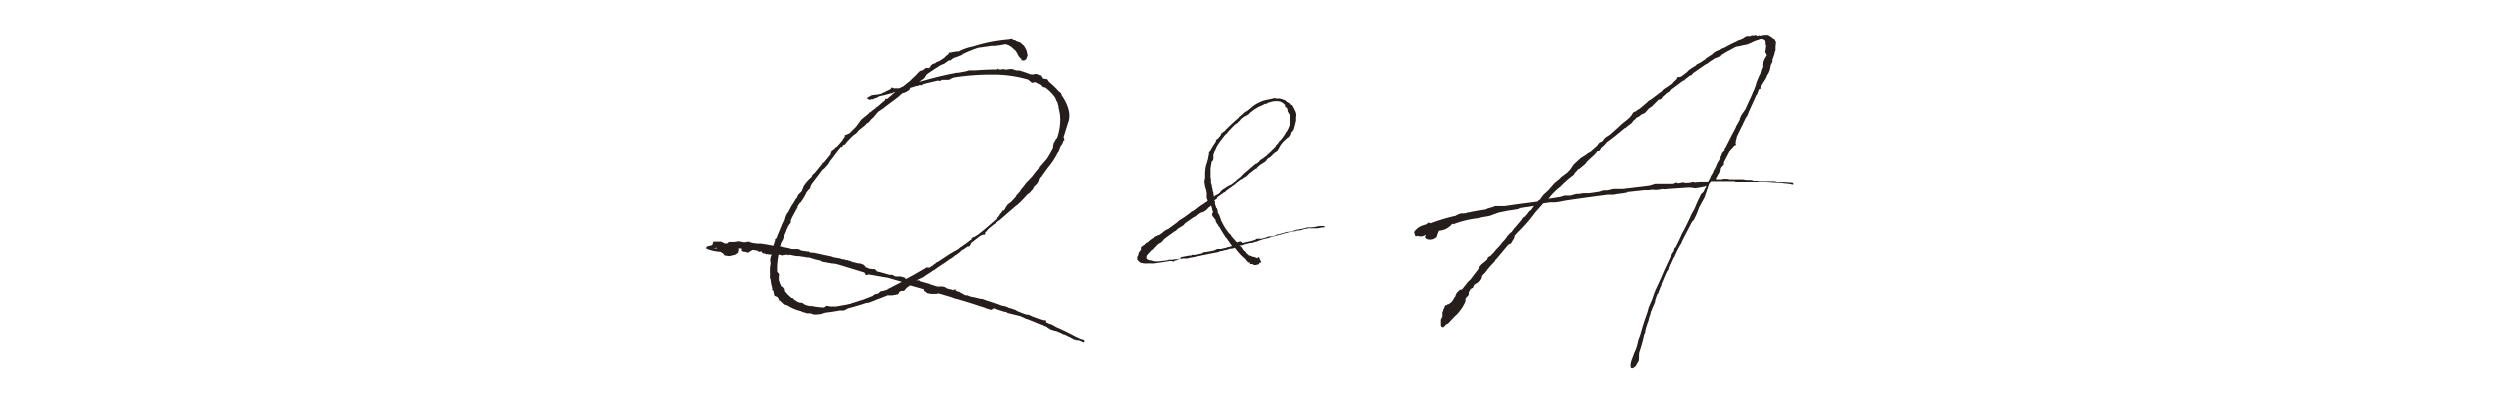 <svg xmlns="http://www.w3.org/2000/svg" viewBox="0 0 355 57"><title>page-title02-black</title><path d="M133.29,41.67l-.34.07-.47,0-.24,0-.57-.1-.44-.34-.07-.23,0,0-1.89-.54-.27.17-.27.2-.24.31-.17.1-.2,0-.17,0-.17.13-.1,0,0,.06v.1l-.17.17-.14.11v0l0,0,0-.06h-.1l-.07.06H127l-.27.07h-.24l-.17,0-.07,0,0,0H126l0,0c-.41.17-.81.34-1.22.48l-1.28.51s-.07,0-.07,0l-.14.07-.13,0a.12.12,0,0,0-.1,0c-.85.27-1.73.55-2.64.78l-.31.17-.3.14h-.14l-.3,0-.17,0c-.68.13-1.36.23-2,.3l-.65.21-.57.06-.41,0-.5-.17h-.51l-.24-.1-.34-.07-.27-.14a6.39,6.39,0,0,1-1.93-.81l-.4-.13-.58-.54-.13-.07-.07-.14v-.1l-.21-.24h0L110,42l-.13-.55c0-.06,0-.1,0-.13l-.17-.14-.06-.06.06-.07,0-.14a4.71,4.71,0,0,1-.24-1.22l-.1-.2v-.51l0-.1v-.34l0-.33v-.24l.1-.54-.07-.51.07-.41.14-.37-.14,0h-.24l-.27-.07-.13.07-.07-.11-.07,0-.34-.07-.23-.24v-.06l.06,0s-.06,0-.1,0l-.13.1-.31-.07-.06-.1-.65-.1-.07,0-.23.14-.14.07-.13.1-.07.07h-.14l-.2-.07-.41-.07-.23-.1,0-.14v-.2a2.48,2.48,0,0,0-.47,0l.07.06,0,.17-.07.34-.4.31-.85.2-.68-.1L102.7,36l-.38-.24a6.29,6.29,0,0,1-2-.44.24.24,0,0,1,.14-.34l.68-.17.16-.5.34,0,.27,0h.51l.54.27a1.11,1.11,0,0,1,.38,0v-.06l.1-.11h.1l0-.06h0l.07,0h.16l.17,0,.41,0,.54-.1.24.07.13,0,.24.07.24,0,.17,0,0,0,.14-.06.13,0v0l0,0-.1,0h.06l.14,0,.07,0h.1l0,0,0,.06.57.14h0l.13,0,.37.06.24,0,.17,0a3.05,3.05,0,0,1,.57.07h.07l.41.07.88.17c.07-.28.17-.51.24-.75l0-.13,0-.07.13-.07.1-.14c.11-.3.21-.57.34-.84.21-.54.44-1.12.71-1.66l.11-.44.2-.44.2-.27.41-.78.37-.57.37-.61.07,0v0l.2-.48.51-.5.31-.75.16-.23.27-.34.38-.41.27-.23.17-.34.34-.31,1.08-1.32,0-.13h.14c.34-.41.68-.82,1-1.22l0-.14.1-.23.11-.14.3-.17.07-.13.17-.14.07,0,.4-.44.41-.48.07-.1.06-.13.14-.17.1-.14v-.2l.07-.07.23-.07.24-.13.1,0,1-1,.58-.81.2-.24,1-.81.1-.2.07.06.27-.23.57-.44v-.1h.14l.78-.68a3,3,0,0,0,.4-.34l0-.17H126l1.15-1-.41.14,0,.1-.14-.07,0,.07h-.07l-.1,0-.47.14,0,0h-.07l-.44.14h-.06l-.51.1-.34.2-.2.07-.27.1-.11.07-.1,0h-.06l-.34.07-.31-.13,0-.07,0-.07.27-.17.38-.2.81-.1h.06l.55-.14.17-.13.27-.07.06-.07.51-.24.2-.1.17-.23h.11l.2.1.13,0,.24,0,.14,0h.23l.21-.07.23-.14h.1l1.05-.84.44-.44.34-.31.37-.4.21-.21.2-.1h.14l.57-.4.37.06.17-.13.1-.21.21-.2.1-.07.34-.1.13-.13.17-.07.27-.1.68-.44.34-.34.2-.14.1-.1.07-.2.07,0H135l.24-.06.61-.1.27,0a7.18,7.18,0,0,1,2.06-.71,22.46,22.46,0,0,1,5-1l.57-.1.07.17a.86.86,0,0,1,.34.07l0,0h0l.1,0h0l0,.07.64.23.38.34.16.14.34.61.17.74-.2.54-.31.2-.2,0-.13-.1-.07.13,0-.07v-.1l0-.13-.17-.1-.2-.24-.41-.75-.67-.6-.34-.21-.48-.17-.94.17-.58.07-.41,0-1.89.27c-.27.07-.51.17-.64.21l-.85.34,0,0-.44.2-.07.07-.14,0-.23.21-.85.34-.1,0-.27.13-.31.24-.1.07-.2,0-.17.11-.51.37-.17.06-.4.17-1.26.82-.64.44-.37.57-.71.51c1.66-.47,3.31-.91,5-1.22l.27-.07h.24l.95-.17.27-.06.34-.11.47,0,.41,0c.78-.06,1.93-.13,3.08-.13l.13-.14.14.14h.34l.34-.07.1.07.44,0,.3-.06.41,0,.34.13.3.07h.37l.21.07.33.1.61.21.27.1.21.1.2-.07v.07h.24l.06-.07.17,0,.21,0,.27.1v0h0l.1.07h.1l0,0v0l.17.14v.13l.1,0v.13l.07.07h.06l.31.07.13,0,.14.07.07.13.17.24a9.54,9.54,0,0,1,1.35,1.29h0l.34.27.1.3c.92,1.29,1.39,2.78.92,3.89L151,19.58l.07,0,.07.17-.07.13h.07l0,.1h-.1l0,0-.1.17-.06.24-.31.43-.27.72-.13.13a9.83,9.83,0,0,1-1.05,1.69c-.44.54-.85,1.12-1.26,1.7l.07,0-.17.1-.13.17-.14.44-.2.34-.37.34-.27.47-.17.17-.24.27-.34.24a15.27,15.27,0,0,1-1.49,1.52v0h-.07s0,.07-.06.07l-2.31,2-.1.1-.06,0-.38.31,0,.13h-.1l-1,.82-.14.2-.27.27,0,.2-.07.1h-.27l-.21.11-.16.06-1.29,1-.2.41-.1.1-.21,0-.4.27-.27.2h-.11l-.34.34-.27.21-.16.1-.07.1h-.1l-.51.41-.31.17-.27.2-.1.07-.13.1-.31.2,0,.07-.21,0h0l-.07.14-.3.17-.81.57-.24.14-.24.17-.78.5-.27.21-.84.4-.21.07.07,0,.24,0,.13,0,.17.14.61.17.68.2.13.07.95.3.78,0,.37.1.17.13.41.14.37.07.27.13-.07-.13h.24l.17,0,0,.1,0,0-.17,0,.34.14.1.06.17,0h0l.07.07.78.44.07,0h.2l.54.2.41.07,1,.24h0l.21,0,.74.27c.61.17,1.22.41,1.79.61H142l.31.1s0,0,.07,0h.1l.61.2.06.07a.56.56,0,0,1,.21.06h.06l.92.31,0,.07.27.1h0l.3.13h0l.28.11.37.13.2.07.24,0,.37.14.34.17,1.42.5.34,0,0,.07.07.1-.07.1c.17.1.37.17.58.27l.27.07.64.37c.95.41,1.86.85,2.78,1.35,0,0,0,0,0,0l.74.34.41.1.1.13v.1l-.06.11-.11,0-.61-.27h-.13l0,0-.2,0-.17-.1a.34.34,0,0,1-.17,0l-.74-.41,0,.07-.07-.1c-.2-.07-.4-.2-.57-.27l-.14,0-.1-.06-.27-.14h0l-.31-.13-.33-.14-.31-.07-.24-.07-.27-.1h-.13l0-.1-.06,0-.31-.17,0-.07c-.95-.41-1.9-.81-2.88-1.18l0,0-.1,0-.11-.07-.67-.31-.24-.06-1.66-.41-.1-.1-.3-.07-.07,0v0l-1.15-.37-.14-.1-.13,0L140.8,44l-.06,0-.31-.1v0l-.37-.11-.2-.1-.78-.24,0,0c-1-.34-2.13-.68-3.21-1l-.1,0-.75-.27Zm-31.44-6.36,0,0-.07,0v-.13l-.54.06h.27A1,1,0,0,0,101.85,35.31ZM123,39.07l-.13-.1,0-.1-.1-.14-.13-.07L119,37.55l0,0-.1,0-.1-.07h-.07l-.48-.07-.13,0-1.29-.24-.07,0L116.5,37l0,0,0,0-.88-.2-.11-.07h-.1l-.27-.1-.27-.07h0l-.27,0-.48-.1v0h-.1l-.64-.1-.1,0v0H113l-.3-.07h-.07l0,0-.44-.1h-.23l-.1.07-.11-.1h-.1l-.54.1-.13,0-.21-.1h-.17a9.94,9.94,0,0,0-.2,2.44l.07.07.17.2,0,.07.07.1-.07.1,0,.2v.21l0,.23a9,9,0,0,0,.34.88l.21.11.2.3v.24a4.35,4.35,0,0,0,.78.84.63.63,0,0,0,.2.17l.14,0,.23.23a4,4,0,0,0,.54.34l.31.1.2,0,.17.06.31.21.37.13.34.07v0a.21.21,0,0,0,.13,0h.17l0,0a9.52,9.52,0,0,0,1.7.21l.37-.24.57.1.78,0,1.59-.28.38-.1.1,0,.2-.1.58-.17.6-.2.38-.11h0l1.39-.54.13-.13.17-.1.48-.11.3-.3.31-.07.13,0,.2-.11,0,0,.13,0,.24-.1.07-.07.2-.1h0c.65-.31,1.22-.65,1.8-.92l-2.1-.61h-.1l-2.51-.44Zm13.84-4.27c.41-.27.78-.57,1.16-.84h-.07l.17-.24.3-.1.44-.27c.95-.71,1.83-1.49,2.71-2.27l0-.07,0-.1.23-.2.14-.24.1-.2.14,0,0-.14.14-.14,0-.1h.17l.1-.06,0,.06,0-.06.23-.41.24-.37.31-.24.23-.17.65-.71.13-.24.44-.47.14-.24.5-.61.27-.37.82-.84.74-.95.2-.21.17-.33.71-.82.28-.33c.33-.51.6-1,.88-1.53l0-.23.1-.44.1-.14.24-.47.13-.07a8,8,0,0,0,.41-1.79,6.65,6.65,0,0,0,0-1.66l-.06-.31-.14-.64,0-.14-.07-.23-.07-.24,0-.1-.1-.1-.14-.34-.13-.27a6.22,6.22,0,0,0-1.43-1.42h-.2l-.24-.17-.06-.14-.75-.4h-.2l-.2.06-.11,0h-.06l-.17-.17-.34-.27h0a17.76,17.76,0,0,0-4.91-.71h-.14a34.85,34.85,0,0,0-5.48.4l-.3.11-.44.23h-1l-.27.17-.27-.07-1.76.41L131,12l-.1.1h-.1l-.2,0-.1,0-.14.1-.2,0c-.31.1-.58.2-.88.27l-.17.34-.37.2-.14.1-.34.1h-.07l-.33.27-.34.31-1.93,1.45-.07.07-.85.58-.64.77-.27.24-.44.51-.2.1-.37.37-.21.17-.61.48-.17.23-.2.21-.3.2-.31.27-.68.71-.1.14-.27.3-.06,0v0l-.17.07-.07.16-.07.07-.14,0c-.5.54-.91,1.18-1.35,1.72l-.17.21-.3.5-.34.38-.2.23-.21.14-1.59,2.1-.17.37,0,.17-.07.06-.14.17-.13,0v.13l-.17.17h0l-.27.54-.2.34-.44.65h-.1l0,.06-.11.14-.2.3,0,.14,0,0c-.3.54-.61,1.09-.88,1.63l-.1.23,0,.34-.2.24-.21.34c-.13.3-.27.61-.37.91a1.63,1.63,0,0,0-.14.34v.24l-.1.34-.23.4a2.46,2.46,0,0,0-.17.58l.37.06.1.07h0l.11,0,.61.13.4.11h.07l.2,0v0h.1l.1,0,.21,0,.13,0h0l.13,0,.41.21.84.13h.24l0,0,.06.1,0,0,.3.07h.07l.24,0,1,.21.24.06,1,.21.27.06.3.11.95.17.34.13h.31l.1.1.33,0,.17.1.14,0,.3.14.24.07a.71.71,0,0,1,.24.06l.47.1.14,0,.06,0,.21.07.34.14L123,38l.13,0,.27.14.48.07.23,0,.1,0,.34.33c.58.14,1.15.31,1.73.48h0l.38,0,.16.07.34.17a.14.14,0,0,0,.1,0h.07l.1,0,0,0h.13l.27,0,.17,0,.07.07.07,0,.3.07.17.2a.1.1,0,0,1,.1,0l1.12-.61,1-.58h0l.47-.27.24-.17L132,38l.31-.24.17-.06.1-.14.37-.23,0-.07.2-.07.17-.1,1.52-1,.27-.17.95-.54.27-.23.47-.31Z" style="fill:#251e1c"/><path d="M176.43,34.5l.07,0,.62-.16h.09l0,0,.21-.07.09,0,.69-.21.07-.05.16-.11.1,0h.25l.09,0,.14,0h.12l.25-.07.44-.12.11-.07.09,0,.17-.07.09,0h.11l.07,0,.12,0h.09l.32-.09.44-.21.14,0,1.27-.35H183l.07,0,.83-.23h0l.2-.09.16,0v0l1-.2,0,0,.35-.11h.48l.67-.07.26-.07.48-.07h.05l0,0h.07v0H188l.14.12-.07.09-.14,0a.07.07,0,0,1-.07,0h0l-.13,0-.58.12h-.21l-.48,0h-.63l-.64.12-.65.19-.32,0-.42.14h-.27l-1.48.39-.14.07h-.11l-.86.23-.11.05-.07,0-.12.05h0l-.09,0-.35.12-.35.09-.36.07-.7.23-.37.16-.09,0,0,0-.58.18-.21,0-.53.13-.3.07-.09.07h-.12v0l-.16.09-.09,0h-.23l.28.23.3.46,0,0,.3.25L177,36l.07,0,.16.18v0h.09v.12l.19,0,.27.13.33.07.46.19,0,.07,0,0a.73.73,0,0,1,0-.16c.07-.11.23-.11.23,0l.28.6c0,.05,0,.07-.07.09l-.14,0-.16.26-.09,0-.19,0v0l0,.07V37.7l-.05-.07,0,0a.92.92,0,0,1-.26,0c-.11,0-.09,0-.27-.14a1.14,1.14,0,0,1-.26,0s-.14,0-.14-.1c0-.23-.11-.13-.16-.11s-.09-.07-.13-.12l-.1-.07-.25-.34a7.82,7.82,0,0,1-1-1h0v0l-.44-.56-.42.12-.23,0-.32.1-.23.07a4.41,4.41,0,0,0-.65.16v0h-.11a.54.54,0,0,0-.21.05l-.18.09-.21.05-1.41.27-1.34.28-.37.11-.83.14-.16.07-.09,0-.12,0-.18,0h0l0,0-.13,0H168l-.64.12-.21.09L167,37l-.16,0-.09.05-.1.11-.07,0-.16-.1h-.16l-.18,0c-.79.14-1.55.25-1.8.27a2.55,2.55,0,0,1-.86.07l-.07,0h-.13l-.21,0a2.2,2.2,0,0,1-.86-.07l-.13,0-.3-.23a.19.19,0,0,1-.1-.18h0l-.11,0,0-.09,0-.14,0-.07,0-.14.14-.23.07-.37.07-.09v0l.05-.05,0,0,.12-.17.07-.13.06-.12h-.06l0-.07,0-.09h0l0,0,0,.07,0-.07.1-.09,0-.07.05,0,.25-.18.14-.09.14-.16.34-.21v0a5.29,5.29,0,0,1,.79-.6l0,0,.12-.14.07-.05.23-.07.09-.09.12,0,.16-.07s0,0,0,0l.42-.3.18-.16.21-.14.07-.07.12-.05,0,0,.12-.07.07,0,1.24-.9.12-.09.23-.23.83-.53.94-.69v-.05l.12-.07.09,0,.42-.3.51-.41.64-.42.19-.16v0h.06l.26-.19-.05-.11,0-.1-.1-.16,0-.09,0-.25,0-.1,0-.14v-.11c0-.21-.09-.42-.11-.62l-.09-.21,0-.09-.07-.17,0-.09,0-.09v-.05l-.06-.16v-.18l.09-.56v-.69a7.33,7.33,0,0,1,.18-1.22l0,0,.05,0a.18.18,0,0,1,0-.09h0v0l0,0,.21-.71v0h0l0-.11.05-.16,0,0s0-.07,0-.09l0-.07.07-.14,0-.16,0-.18.21-.21.07-.14.32-.55,0,0,.07-.09.26-.39.09-.16,0-.14,0-.07.16-.05.14-.14.16-.18.19-.23.13-.3.17-.12.07-.09.06,0,.26-.21.09-.16.09-.05c.51-.51,1.11-1.08,1.76-1.62l0-.06.23-.19.35-.3.23-.21.09-.07.23-.11.07-.07.21-.16L178,15a5.85,5.85,0,0,1,1.57-.76l1-.21.09,0,.16-.09.18,0,.1,0,.07,0,.09.05a.25.25,0,0,0,.14,0,1.61,1.61,0,0,1,.92.19h.14l.11.09.16.16h0l.21.12.27.18.05.14.07,0,.11.07.1.14.2.37.09.21a1.34,1.34,0,0,1,.17,1,.24.24,0,0,0,0,.14l0-.05,0,.32v.12l-.07.16,0,.11-.21.77-.09.27-.09.05,0,.07-.09.11h-.09l0,.1-.09.2,0,.05v.07l-.05.07-.07.07-.05.07,0,.06-.07.1-.09,0-.24.21-.46.44-.27.32-.19.3-.21.39-.18.26-.44.29-.25.24-.14.16-.26.21-.3.18-.2.28-.16.16-.72.46-.37.32-.11.14,0,.07h-.09l-.14.05-.69.55,0,0-.18.13-.14.17-.21.18-.11.09-.3.16-.12.12-.16.09,0,0-.07,0-.58.44,0,0-.12.09-.18.17-.23.16-.14.09-.12.12-.23.13-.55.42-.09.11v.07h-.16l-1,.72,0,.09-.12.16-.07.05-.2.09,0,0,0,0,0,0,0,0h0l0,.07,0,.07.07,0,0,.12,0,.14v.13l.19.58.11.09.09.37,0,.16.11.23.1.14.11.3.07.21.07.12v.11l.09.16a7.91,7.91,0,0,0,1.13,1.78l.19.14.11.23.69.78.12.09.3-.11.28,0Zm-8.72,2c.21,0,.37-.07.44-.07l.76-.14,0,0,.24,0,.18-.09.07-.05.09.05h.19l.92-.21.14-.07,0,0,.07-.07.37-.07.12,0,.8-.16.1,0,.34-.12.28-.14.28,0h.25l.72-.17.2-.07.46-.11.19-.07.05,0c-.28-.37-.53-.74-.77-1.09l-.16-.16-.53-.83v0l-.41-.71-.05,0-.14-.23,0-.1-.07,0-.23-.4v-.06l0-.07,0-.07-.07-.07-.07-.09,0,0-.09-.09-.07-.14-.07-.05-.09-.14-.07-.18.16-.46s0,0,0,0l-.09-.09v0l0-.07-.16-.6s0-.05,0-.07l-.21.14-.19.14-.16.18-.18.18-.35.23-.14.07-.3.07-.39.28-.27.25-.26.12-1.22.85-.14.16-.09.12-.37.23-.35.21h0l-.23.16,0,.05-.21.18-.16.07-1,.72-.51.39-.23.3-.23.18-.14.09-.16.07-.37.35-.07.11-.16.12-.12.16-.09.12-.09,0-.05.07-.09.07-.05.07h0l-.28.3-.23.25-.07.14,0,.07,0,.09v0h0v0h0l0,.21.09.05.14.09.11.05.35.06.44.12.09,0h.42l1.22-.14.28-.09.2,0h.28l.39-.07.3,0,.14-.05.32,0Zm8.86-11.79.39-.32,1.15-1,.1-.07.11-.07.09,0,.07-.07.14-.12h0l.14-.09.1-.16.27-.21.23-.14.65-.5,0-.12h.1l.55-.51.05-.07.11-.09.37-.39,0-.07.07-.09.21-.19.14-.23.14-.18.11-.07.05-.07.16-.16,0-.07.07-.05c.19-.25.35-.5.51-.76l0-.11h.09a5.09,5.09,0,0,0,.44-.95v-.53l0-.35v-.23l0-.2,0-.07,0-.1,0,0h0l0,0,0,0L183,16l-.11-.18,0-.09-.07-.35-.09-.09-.16-.09-.07-.21v-.12l0,0v-.05l-.09,0-.07-.05v0l-.12-.16-.18-.07-.19-.12a2.73,2.73,0,0,0-1.17,0l-.26.06-.07.05-.14,0-.41.21-.16,0-.21.1-.16.09-.28.14-.09,0c-.3.16-.6.35-.9.53l-.09.09-.33.23-.34.35-.56.3a5.05,5.05,0,0,0-.48.39l-.14.19-.25.23-.09.11-.24.14-.09.07c-.39.37-.74.76-1.08,1.11l-.05.14-.18.11c-.19.21-.33.39-.49.6l-.23.3a3.79,3.79,0,0,0-.25.35,7,7,0,0,0-.39.62l-.14.35-.19.3,0,.07-.05.09v0l0,.14-.06,0a.07.07,0,0,0,0,.07v0l0,0s0,.05,0,.07h0v.05h0l0,.21,0,.21,0,.09-.11.25-.12.09a3.43,3.43,0,0,0-.09.44,5.43,5.43,0,0,0-.09.69l0,.07v.46l0,.1v.44h0l.07.5a2.12,2.12,0,0,0,0,.37l.07.14.07.32,0,.17.07.11v.07l.05.35.07.16,0,.11.07.35,0,.16.07-.07.09-.07.18-.09a1.31,1.31,0,0,1,.17-.09l0,0,.11-.07.21-.14.21-.27.11-.12.19-.14.23-.14.14-.09.14-.11.53-.28,0,0,.07,0,.16-.12.6-.46,0,0h0l.07-.09.58-.46.16-.19.16-.14Z" style="fill:#251e1c"/><path d="M251.15,5.09a2,2,0,0,1,.61.41l.17.06.23.38-.07.81,0,.2v.24l-.1.13,0,.1a6.08,6.08,0,0,1-.34,1.05l0,.31-.24.47-.1.54-.07.24-.13.31-.2.33-.21.48-.47.74,0,0-.14.23-.07.44.07.07-.1,0-.24.11,0,.13-.21.54-.1.1-1,2.2-.24.58v.07l-.06.07-.24.37c-.14.3-.31.61-.44.95l-.1.16-.68,1.39-.07.17-.06.34-.07.13,0,.24-.06.14.06.2,0,.1-.24.1L246,21l-.44.47,0,0-.81,1.56,0,.31-.37.44-.07.13-.1.58-.17.27-.21.4-.16.27.13.07.24,0,.07,0h.33l.21-.07.27,0,.34,0,.27.07h.3l0,0h.13l.07,0v0l0,0v0l.07,0,.17,0h0v0h.34v0l.07,0h.2c.21,0,.41,0,.61,0a5.35,5.35,0,0,0,.75.1l.1,0,.2,0,.24,0,.27.1.1,0h.27l.1,0,.37.06h.17l.27,0,.17,0,.11,0h.16l.11,0a2.18,2.18,0,0,1,.4,0l.27,0h.14l.1,0h.2l.34.1.07,0a.36.36,0,0,0,.2,0h0l.3,0h.24l.06,0,0,0h.37a5.76,5.76,0,0,0,.78.06s0,0,.07,0h.1l.13.1v.17h-.2l-.17-.07-.17,0-.4-.07h-.07l-.71-.07h-.2c-.72-.07-1.39-.1-2-.14l-.07,0-.37,0c-.34,0-.64,0-1,0h-.61l0,0-1.19,0-.27,0h-.23l0,0-.24,0-.27,0-.23-.07-.58,0h-.24l-.47,0h-.1l-1.86,0-.27.34L242.08,28l-.82,1.52a8.56,8.56,0,0,1-.61,1.46c-.06.23-.27.37-.4.54L239,33.92a6.34,6.34,0,0,0-.27.61l-.3.48c-.24.44-.44.88-.65,1.32v.07l-.17.23-.23.51-.31.68-.17.57-.1.07-.17.34L236.12,40a1.67,1.67,0,0,0-.17.47v.14l-.1.1-.37,1-.07,0-.2.51-.14.44v.14l-.2.54-.17.34-.17.47-.1.13,0,.17-.27.82c0,.27-.2.61-.27.91a4.57,4.57,0,0,0-.27,1.12l-.13.2A20.39,20.39,0,0,1,232.8,50c-.1.44,0,.91-.13,1.32a3.68,3.68,0,0,0-.37.64c-.24.14-.44.47-.72.24-.16-.71.28-1.39.48-2.07a6.16,6.16,0,0,0,.57-1.76l.31-.84c.3-1.09.61-2.07,1-3.12l.2-.74.48-1.12.37-1.05.17-.4.74-1.59.27-.65.31-.71.13-.24a.33.33,0,0,1,.07-.17l.51-1.11.1-.24v-.2l.2-.34.11-.1a.2.2,0,0,1,.06-.14,1,1,0,0,1,.14-.47l.1,0c.3-.65.64-1.26.88-1.9.44-.71.78-1.49,1.15-2.23a8.23,8.23,0,0,1,.68-1.32l.34-.82.17-.37.27-.54.16-.37.38-.37a7.23,7.23,0,0,1,.44-.82,13.1,13.1,0,0,1-1.7.31,3.44,3.44,0,0,0-1-.1l-2.88.2a1.55,1.55,0,0,1-.71,0l0,0a3.25,3.25,0,0,1-1.39.1h-.07a3,3,0,0,1-.5.07l-.58,0-2.5.27,0,.07-.57.1-.78.1-.54.1h-.48l-.34,0c-2,.27-4.06.54-6.09.85l0,0-.85.17-.51.07-.74,0-1,.14L218,30.13a21.71,21.71,0,0,1-2.5,2.88l-.41.47c0,.41-.37.72-.5,1.09a1,1,0,0,0-.58.37l-1.35,1.62c-.14.21-.38.31-.44.58a11.1,11.1,0,0,0-1.36,1.56l-.44.44-.07.37-.23.37-.31.31-.23.1-.24.2-.14.37-.33.17-.27.48,0,.27-.1.23-.24.21-.14.23c0,.07,0,.14,0,.34A6.06,6.06,0,0,1,206.51,45l-.85.91-.07.07h-.07l-.13.06-.27.28-.2.16-.17,0-.1-.1-.07-.17,0-.17h0V46l0-.17,0-.06,0-.14,0-.24.13-.23v-.07l.1-.07,0-.1-.07,0,0,0,0,0,.06-.07,0-.14,0-.34.14-.33v-.14l.1-.1.07-.17-.07-.07v0l.07,0,.16-.23h.07l.1,0,.11-.13.13,0L206,43l.31-.34.23-.44.11-.07v-.07l0,0,0,0h0l.1-.27.17-.3.1-.07.27-.27.34-.07L208.5,40l.31-.27.88-1.15.17-.21.17-.27,0-.23.3-.34.34-.27.44-.37.17-.38.34-.17.34-.37.1-.07.34-.44.3-.3.34-.37a4.73,4.73,0,0,1,.58-.68l.37-.47.07-.17.13-.07.14-.2.34-.27.4-.55.14-.13.84-1,.24-.37.2-.1.44-.51.21-.3.23-.14.44-.61,0,0-1.93.3-.27.14-.71.13-.78.11-1.32.27-1,.37c-.61.24-1.28.2-1.89.44a14,14,0,0,0-3.49.84l-.2-.06a2.64,2.64,0,0,1-1.9,1h0a3.53,3.53,0,0,0-.31.84,1.24,1.24,0,0,1-1.45.31l-.21-.24.11-.2v-.14a1.17,1.17,0,0,1-1.19.14c0,.1-.2.1-.3,0l-.14-.44c0-.1,0-.14.07-.2a2.52,2.52,0,0,1,.95-.75l.71-.24.37-.27.17.14a26,26,0,0,1,3.62-1.08l.07-.07.47-.2.21-.07.47,0,.37-.07.1-.06h.14c.78-.17,1.59-.31,2.4-.44l.27-.14.65-.17.4-.17.2,0h.92l.3,0c1.76-.27,3.42-.47,4.64-.64l.17-.2.17-.07.2-.31.31-.4.67-.61.88-1,.78-.64.14-.17.91-.68.41-.44v0l.5-.74.78-.71.17-.17.85-.54.2-.17.44-.24.88-.78.07-.1.27-.34.41-.2,0,0,.34-.44.17-.14.3-.2.27-.17,1.12-1,.54-.51.3-.24c.31-.23.61-.5.92-.77l0-.07.17-.14.1-.2.17-.24.1-.07.34-.13.1-.14.34-.17.88-.74.07-.07.14-.1.13-.17.14-.07.13-.13.07,0,.1-.06c.31-.24.64-.48,1-.75l.1-.1.37-.24.34-.37.47-.3.58-.41.14-.13.23-.28.1-.06.27-.27.07-.21.07-.06h.27l.24-.07h0l.85-.65.17-.2.17-.13.3-.21.37-.23.21-.11.17-.2.47-.23h0l.78-.51.07-.1.1-.11.07,0,0,0h0a6.46,6.46,0,0,1,.67-.44l.17-.17.2-.16.28-.17.37-.14.23-.17.21-.1.27-.1c.34-.2.68-.37,1-.54l.31-.14.57-.27.21-.13.13,0,0,0,.47-.21.24-.17.27-.13.23,0,.07,0h.24l.13-.1h.44l.17-.07.21.14h.06l.21-.07.1,0,0,.07A2.83,2.83,0,0,1,251,5h.1Zm-18,11.13a3.54,3.54,0,0,1-.58.44h-.14c-.16.31-.54.44-.67.78l-.54.41-.17.13-.24.21-.07,0c-.84.68-1.66,1.39-2.54,2a4.77,4.77,0,0,1-.84.84.92.92,0,0,1-.27.41h-.24c-.47.71-1.25,1.12-1.73,1.83l-.88.74h-.13c-.17.31-.51.48-.61.81a13.62,13.62,0,0,0-1.9,1.66,8.55,8.55,0,0,0-1.72,1.73l1.52-.24.07,0,.68-.21.84,0,.85-.24.37,0,.58-.1.67,0,.17,0c.54-.07,1.05-.14,1.59-.24l.14-.07.4-.1.51,0,.81-.2.31,0,.4,0,.24,0,.27,0,.14,0,3.35-.4.51-.07.54-.17.23-.07.34,0h.41l.24,0,.27,0h1.18l.44-.14,0-.1.1.07.2.1.68-.13.17,0,.1.07c.3,0,.64,0,.94-.07l.21-.07h.13l.14.07.81-.07.14,0H242l.34,0,.27,0,.07-.17.17-.3L243,25l.27-.44.17-.44.13-.1v-.14l.1-.13.27-.65.24-.37.07-.2,0-.24.17-.34.07-.27.07-.06.06,0v-.07l.21-.17v-.17l.23-.37.82-1.62.54-1,.1-.27.54-.95v-.2l.1-.1,0-.1.1-.21.17-.23.34-.51.07-.07.71-1.56V14l.06-.07L249,13a6,6,0,0,0,.47-1.29l.37-.91c.27-.34.24-.91.51-1.29-.07-.23,0-.47,0-.71a3.71,3.71,0,0,1,.5-.94l-.1-.24-.13-.21,0-.16.07-.21V6.78l.07-.23-.1-.28V5.94l-.07-.21a.85.85,0,0,0-.51-.2l-.81.27-1.05.47-.27.07-.41.07-.57.14-.41.06-.23.1h0l-.88.48,0,0-.21.1-.84.51-.14.2-.3.14-.27.1h-.07l-.78.51-.17.13-.23.17-.21.1-1.83,1.26-.16.23-.28.11-.71.54-.06.13-.14,0-.4.27-.34.27-1,.74-.2.27-.21.14-.16.1-.11.07-.06.1-.21.17-.27.24a.44.44,0,0,1-.5.33l-1,1-.41.27-.27.3-.2.24-.27.2Z" style="fill:#251e1c"/></svg>
